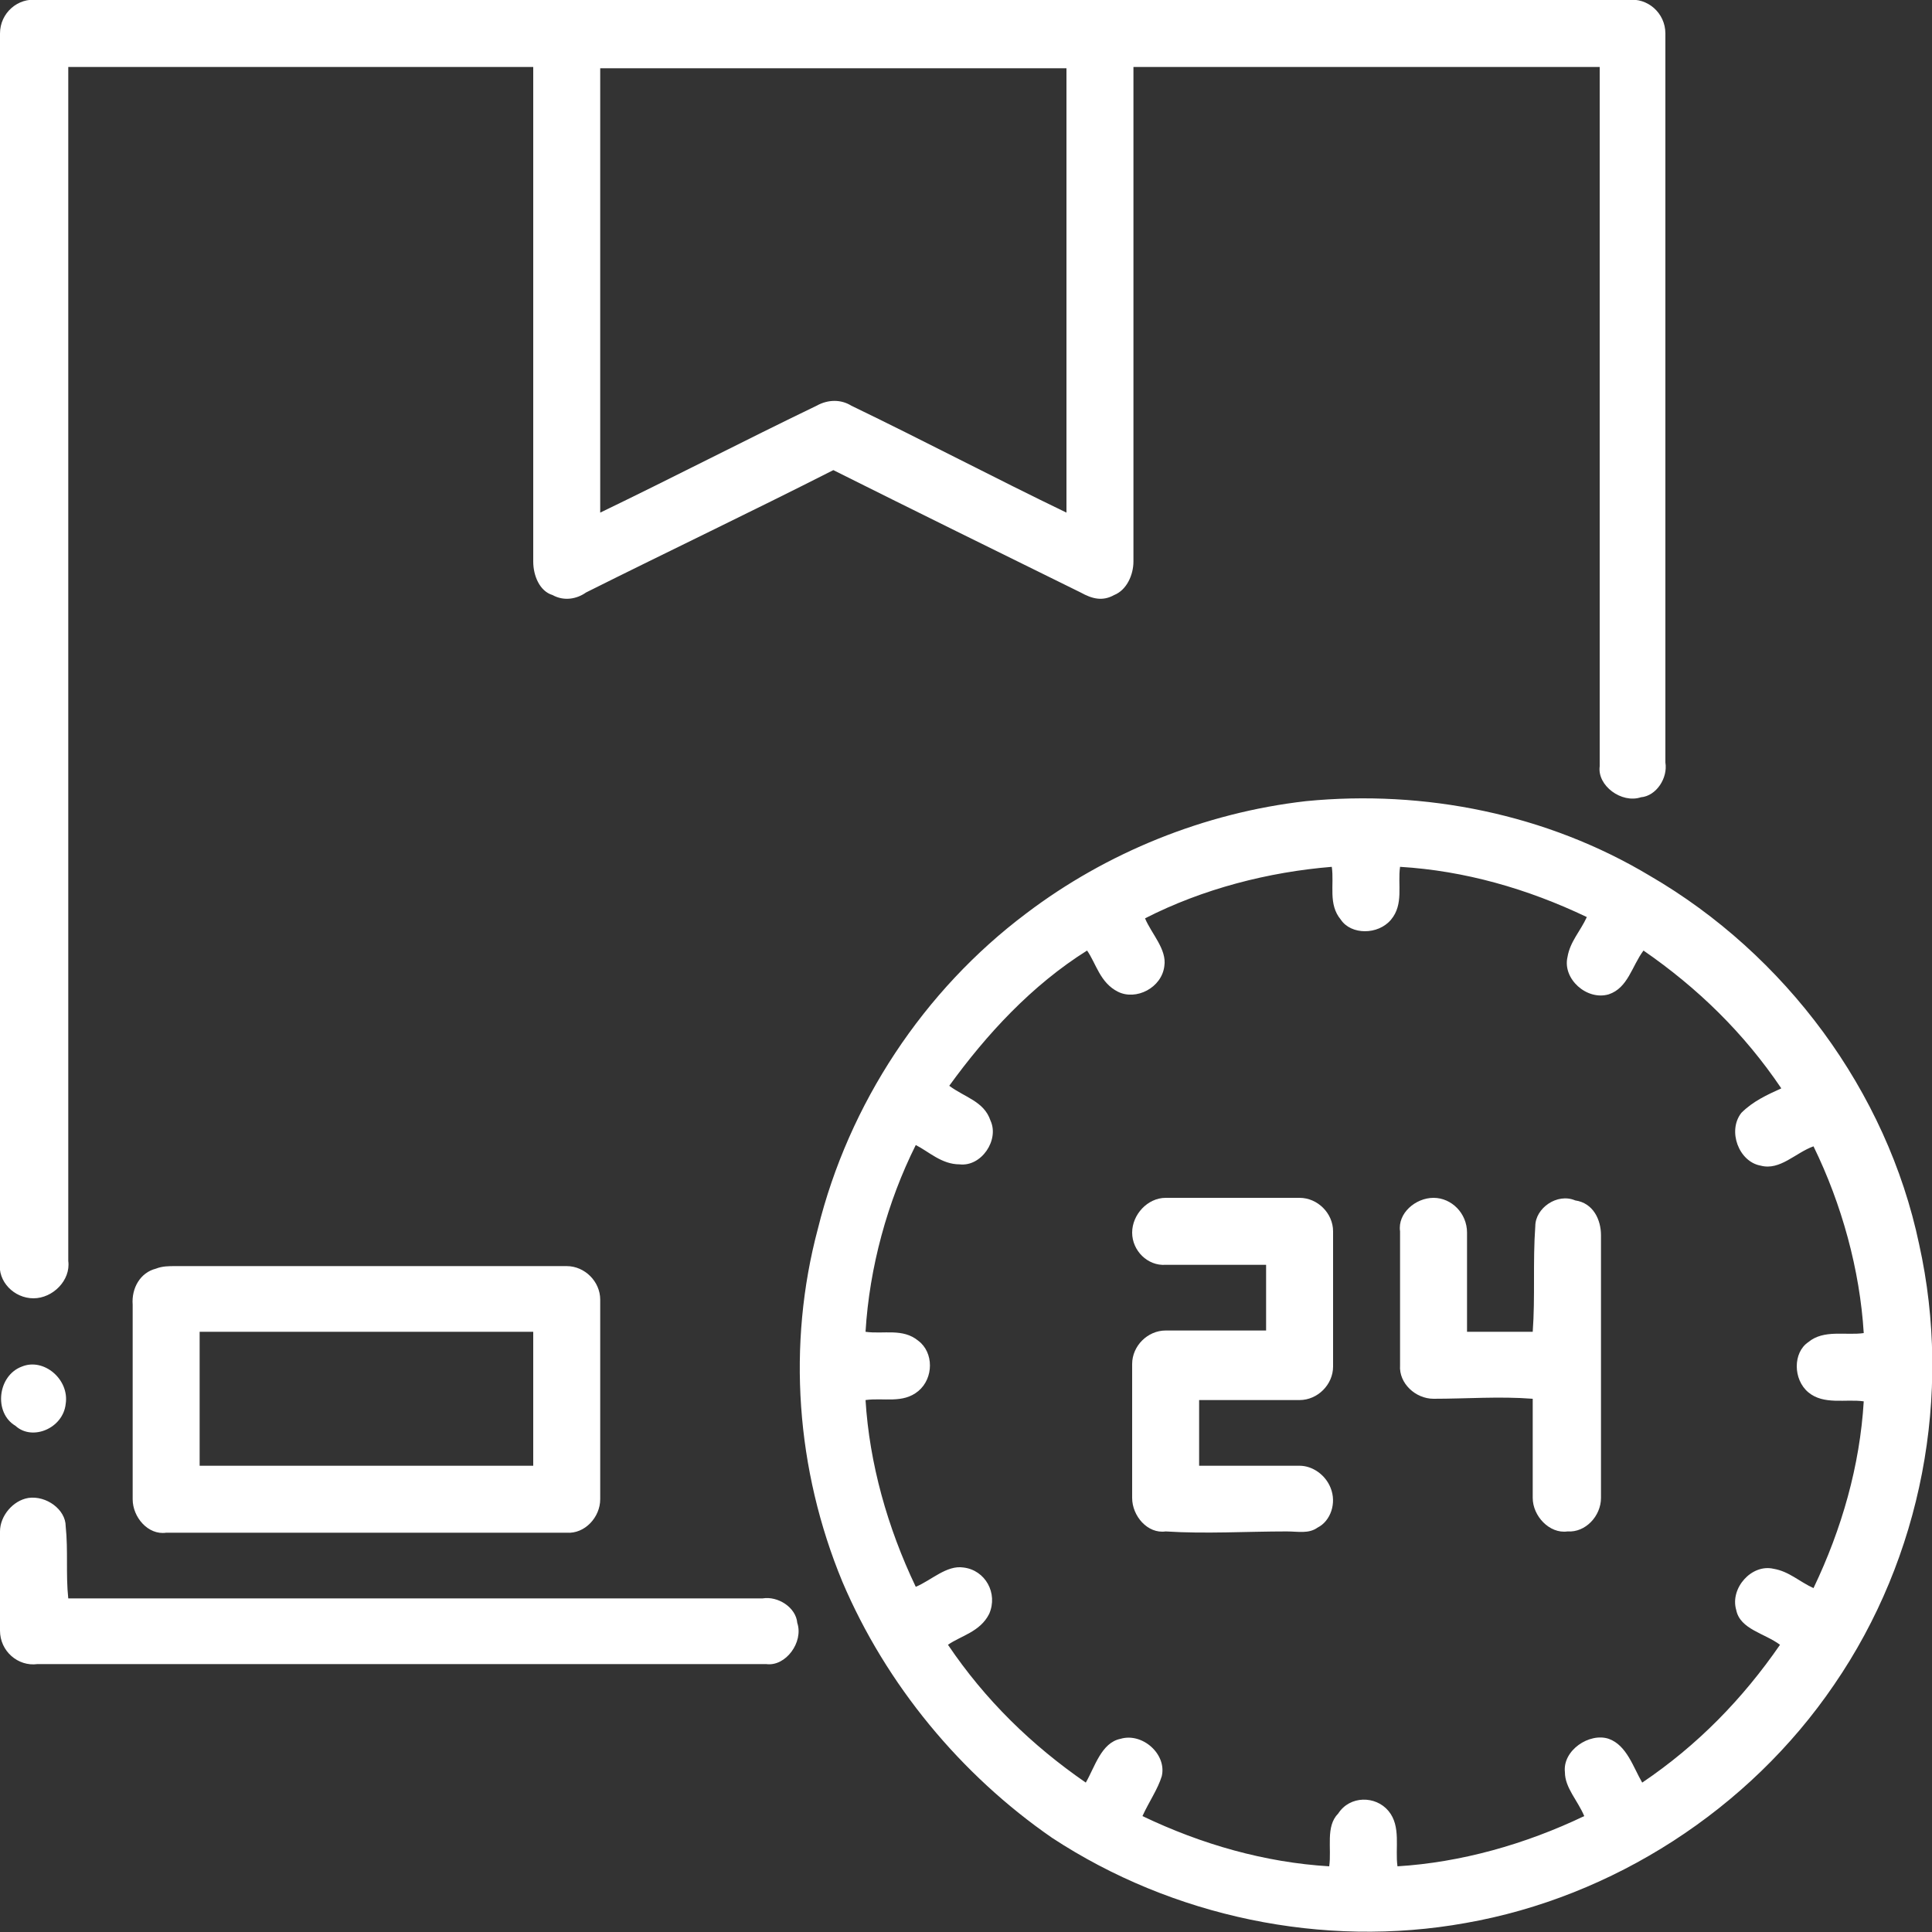 <?xml version="1.0" encoding="utf-8"?>
<!-- Generator: Adobe Illustrator 23.0.6, SVG Export Plug-In . SVG Version: 6.00 Build 0)  -->
<svg version="1.1" id="Vrstva_1" xmlns:xodm="http://www.corel.com/coreldraw/odm/2003"
	 xmlns="http://www.w3.org/2000/svg" xmlns:xlink="http://www.w3.org/1999/xlink" x="0px" y="0px" viewBox="0 0 150 150"
	 style="enable-background:new 0 0 150 150;" xml:space="preserve">
<rect x="0" y="0" width="150" height="150" fill="#333333" stroke="none"/>
<style type="text/css">
	.st0{fill:#FFFFFF;}
</style>
<g id="Vrstva_x0020_1">
	<g id="_2364241696288">
		<g id="__x0023_000000ff">
			<g>
				<path class="st0" d="M0,2.6C0,1,1.4-0.2,2.9,0C44,0,85.2,0,126.4,0c1.5-0.2,2.9,1,2.9,2.6c0,18.9,0,37.8,0,56.6
					c0.2,1.2-0.7,2.6-1.9,2.7c-1.5,0.5-3.4-0.9-3.2-2.4c0-18.2,0-36.2,0-54.3c-12.1,0-24.1,0-36.2,0c0,12.8,0,25.5,0,38.4
					c0,1-0.5,2.2-1.5,2.6c-0.9,0.5-1.7,0.3-2.6-0.2c-6.5-3.2-12.8-6.3-19.2-9.5c-6.3,3.2-12.8,6.3-19.2,9.5
					c-0.7,0.5-1.7,0.7-2.6,0.2c-1-0.3-1.5-1.5-1.5-2.6c0-12.9,0-25.7,0-38.4c-12.1,0-24.1,0-36.1,0c0,30.8,0,61.7,0,92.7
					c0.2,1.5-1.2,2.9-2.7,2.9S-0.2,99.5,0,98C0,66.2,0,34.4,0,2.6C0,2.6,0,2.6,0,2.6z M46.6,5.3c0,11.4,0,23,0,34.5
					c5.6-2.7,11.2-5.6,16.8-8.3c0.9-0.5,1.9-0.5,2.7,0c5.6,2.7,11.1,5.6,16.7,8.3c0-11.6,0-23.1,0-34.5C70.7,5.3,58.7,5.3,46.6,5.3z
					"/>
			</g>
			<g>
				<path class="st0" d="M101.4,62.2c9.2-0.9,18.7,1,26.7,5.8c10.5,6.1,18.4,16.7,20.9,28.6c2.6,11.7,0.2,24.3-6.6,34.2
					c-6.6,9.7-17.2,16.5-28.6,18.5c-11.1,2-22.8-0.5-32.1-6.6c-7.1-4.9-12.9-11.9-16.3-19.9c-3.6-8.7-4.3-18.4-1.9-27.4
					c2.4-9.7,8.2-18.5,16.2-24.5C85.9,66.2,93.5,63.1,101.4,62.2L101.4,62.2L101.4,62.2z M88.9,71.3c0.5,1.2,1.7,2.4,1.5,3.7
					c-0.2,1.7-2.2,2.7-3.6,2c-1.4-0.7-1.7-2.2-2.4-3.2c-4.3,2.7-7.8,6.5-10.7,10.5c1.2,0.9,2.7,1.2,3.2,2.7c0.7,1.5-0.7,3.6-2.4,3.4
					c-1.4,0-2.4-1-3.4-1.5c-2.2,4.4-3.6,9.5-3.9,14.5c1.4,0.2,2.9-0.3,4.1,0.7c1.2,0.9,1.2,2.9,0,3.9c-1.2,1-2.7,0.5-4.1,0.7
					c0.3,4.9,1.7,9.9,3.9,14.5c1.2-0.5,2.4-1.7,3.7-1.5c1.7,0.2,2.7,2,2,3.6c-0.7,1.4-2.2,1.7-3.2,2.4c2.9,4.3,6.5,7.8,10.7,10.7
					c0.7-1.2,1.2-3.1,2.7-3.4c1.7-0.5,3.6,1.2,3.2,2.9c-0.3,1-1,2-1.5,3.1c4.6,2.2,9.5,3.6,14.5,3.9c0.2-1.4-0.3-3.1,0.7-4.1
					c0.9-1.4,2.9-1.4,3.9-0.2s0.5,2.9,0.7,4.3c4.9-0.3,9.9-1.7,14.5-3.9c-0.5-1.2-1.5-2.2-1.5-3.4c-0.2-1.7,1.9-3.1,3.4-2.6
					c1.4,0.5,1.9,2.2,2.6,3.4c4.3-2.9,7.8-6.5,10.7-10.7c-1.2-0.9-3.1-1.2-3.4-2.7c-0.5-1.7,1.2-3.6,2.9-3.2c1.2,0.2,2,1,3.1,1.5
					c2.2-4.6,3.6-9.5,3.9-14.5c-1.4-0.2-3.1,0.3-4.3-0.7c-1.2-1-1.2-3.1,0-3.9c1.2-1,2.9-0.5,4.3-0.7c-0.3-4.9-1.7-10-3.9-14.5
					c-1.4,0.5-2.6,1.9-4.1,1.5c-1.7-0.3-2.6-2.7-1.5-4.1c0.9-0.9,2-1.4,3.1-1.9c-2.9-4.3-6.5-7.8-10.7-10.7
					c-0.9,1.2-1.2,2.9-2.7,3.4c-1.7,0.5-3.6-1.2-3.2-2.9c0.2-1.2,1-2,1.5-3.1c-4.6-2.2-9.5-3.6-14.5-3.9c-0.2,1.4,0.3,2.9-0.7,4.1
					s-3.1,1.2-3.9,0c-1-1.2-0.5-2.7-0.7-4.1C98.5,67.7,93.4,69,88.9,71.3L88.9,71.3z"/>
			</g>
			<path class="st0" d="M87.9,95.7c0-1.4,1.2-2.7,2.6-2.7c3.4,0,7,0,10.4,0c1.4,0,2.6,1.2,2.6,2.6c0,3.6,0,7,0,10.5
				c0,1.4-1.2,2.6-2.6,2.6c-2.6,0-5.1,0-7.8,0c0,1.7,0,3.4,0,5.1c2.7,0,5.3,0,7.8,0c1,0,2,0.7,2.4,1.7c0.5,1.2,0,2.6-1,3.1
				c-0.7,0.5-1.5,0.3-2.4,0.3c-3.1,0-6.3,0.2-9.4,0c-1.4,0.2-2.6-1.2-2.6-2.6c0-3.4,0-6.8,0-10.4c0-1.4,1.2-2.6,2.6-2.6
				c2.6,0,5.3,0,7.8,0c0-1.7,0-3.4,0-5.1c-2.7,0-5.3,0-7.8,0C89.1,98.3,87.9,97.1,87.9,95.7z"/>
			<path class="st0" d="M108.7,95.6c-0.2-1.4,1.2-2.6,2.6-2.6s2.6,1.2,2.6,2.7c0,2.6,0,5.1,0,7.7c1.7,0,3.4,0,5.1,0
				c0.2-2.7,0-5.4,0.2-8.2c0-1.4,1.7-2.6,3.1-2c1.4,0.2,2,1.5,2,2.7c0,6.8,0,13.6,0,20.4c0,1.4-1.2,2.7-2.6,2.6
				c-1.4,0.2-2.7-1.2-2.7-2.6c0-2.6,0-5.1,0-7.7c-2.6-0.2-5.1,0-7.7,0c-1.4,0-2.7-1.2-2.6-2.6C108.7,102.6,108.7,99.1,108.7,95.6z"
				/>
			<g>
				<path class="st0" d="M12.1,98.5c0.5-0.2,1-0.2,1.5-0.2c10.2,0,20.2,0,30.4,0c1.4,0,2.6,1.2,2.6,2.6c0,5.1,0,10.4,0,15.5
					c0,1.4-1.2,2.7-2.6,2.6c-10.4,0-20.7,0-31.1,0c-1.4,0.2-2.6-1.2-2.6-2.6c0-5.1,0-10,0-15.1C10.2,100,10.9,98.8,12.1,98.5
					C12.1,98.5,12.1,98.5,12.1,98.5z M15.5,103.4c0,3.4,0,7,0,10.4c8.7,0,17.3,0,25.9,0c0-3.4,0-7,0-10.4
					C32.8,103.4,24.1,103.4,15.5,103.4z"/>
			</g>
			<path class="st0" d="M1.7,106.1c1.7-0.7,3.7,1,3.4,2.9c-0.2,1.9-2.6,2.9-3.9,1.7C-0.5,109.7-0.2,106.8,1.7,106.1z"/>
			<path class="st0" d="M0,118.9c0-1.2,1-2.4,2.2-2.6c1.4-0.2,2.9,0.9,2.9,2.2c0.2,1.9,0,3.7,0.2,5.6c17.9,0,35.9,0,53.9,0
				c1.2-0.2,2.6,0.7,2.7,1.9c0.5,1.5-0.9,3.4-2.4,3.2c-18.9,0-37.8,0-56.6,0c-1.5,0.2-2.9-1-2.9-2.6C0,124.1,0,121.6,0,118.9z"/>
		</g>
	</g>
</g>
</svg>
